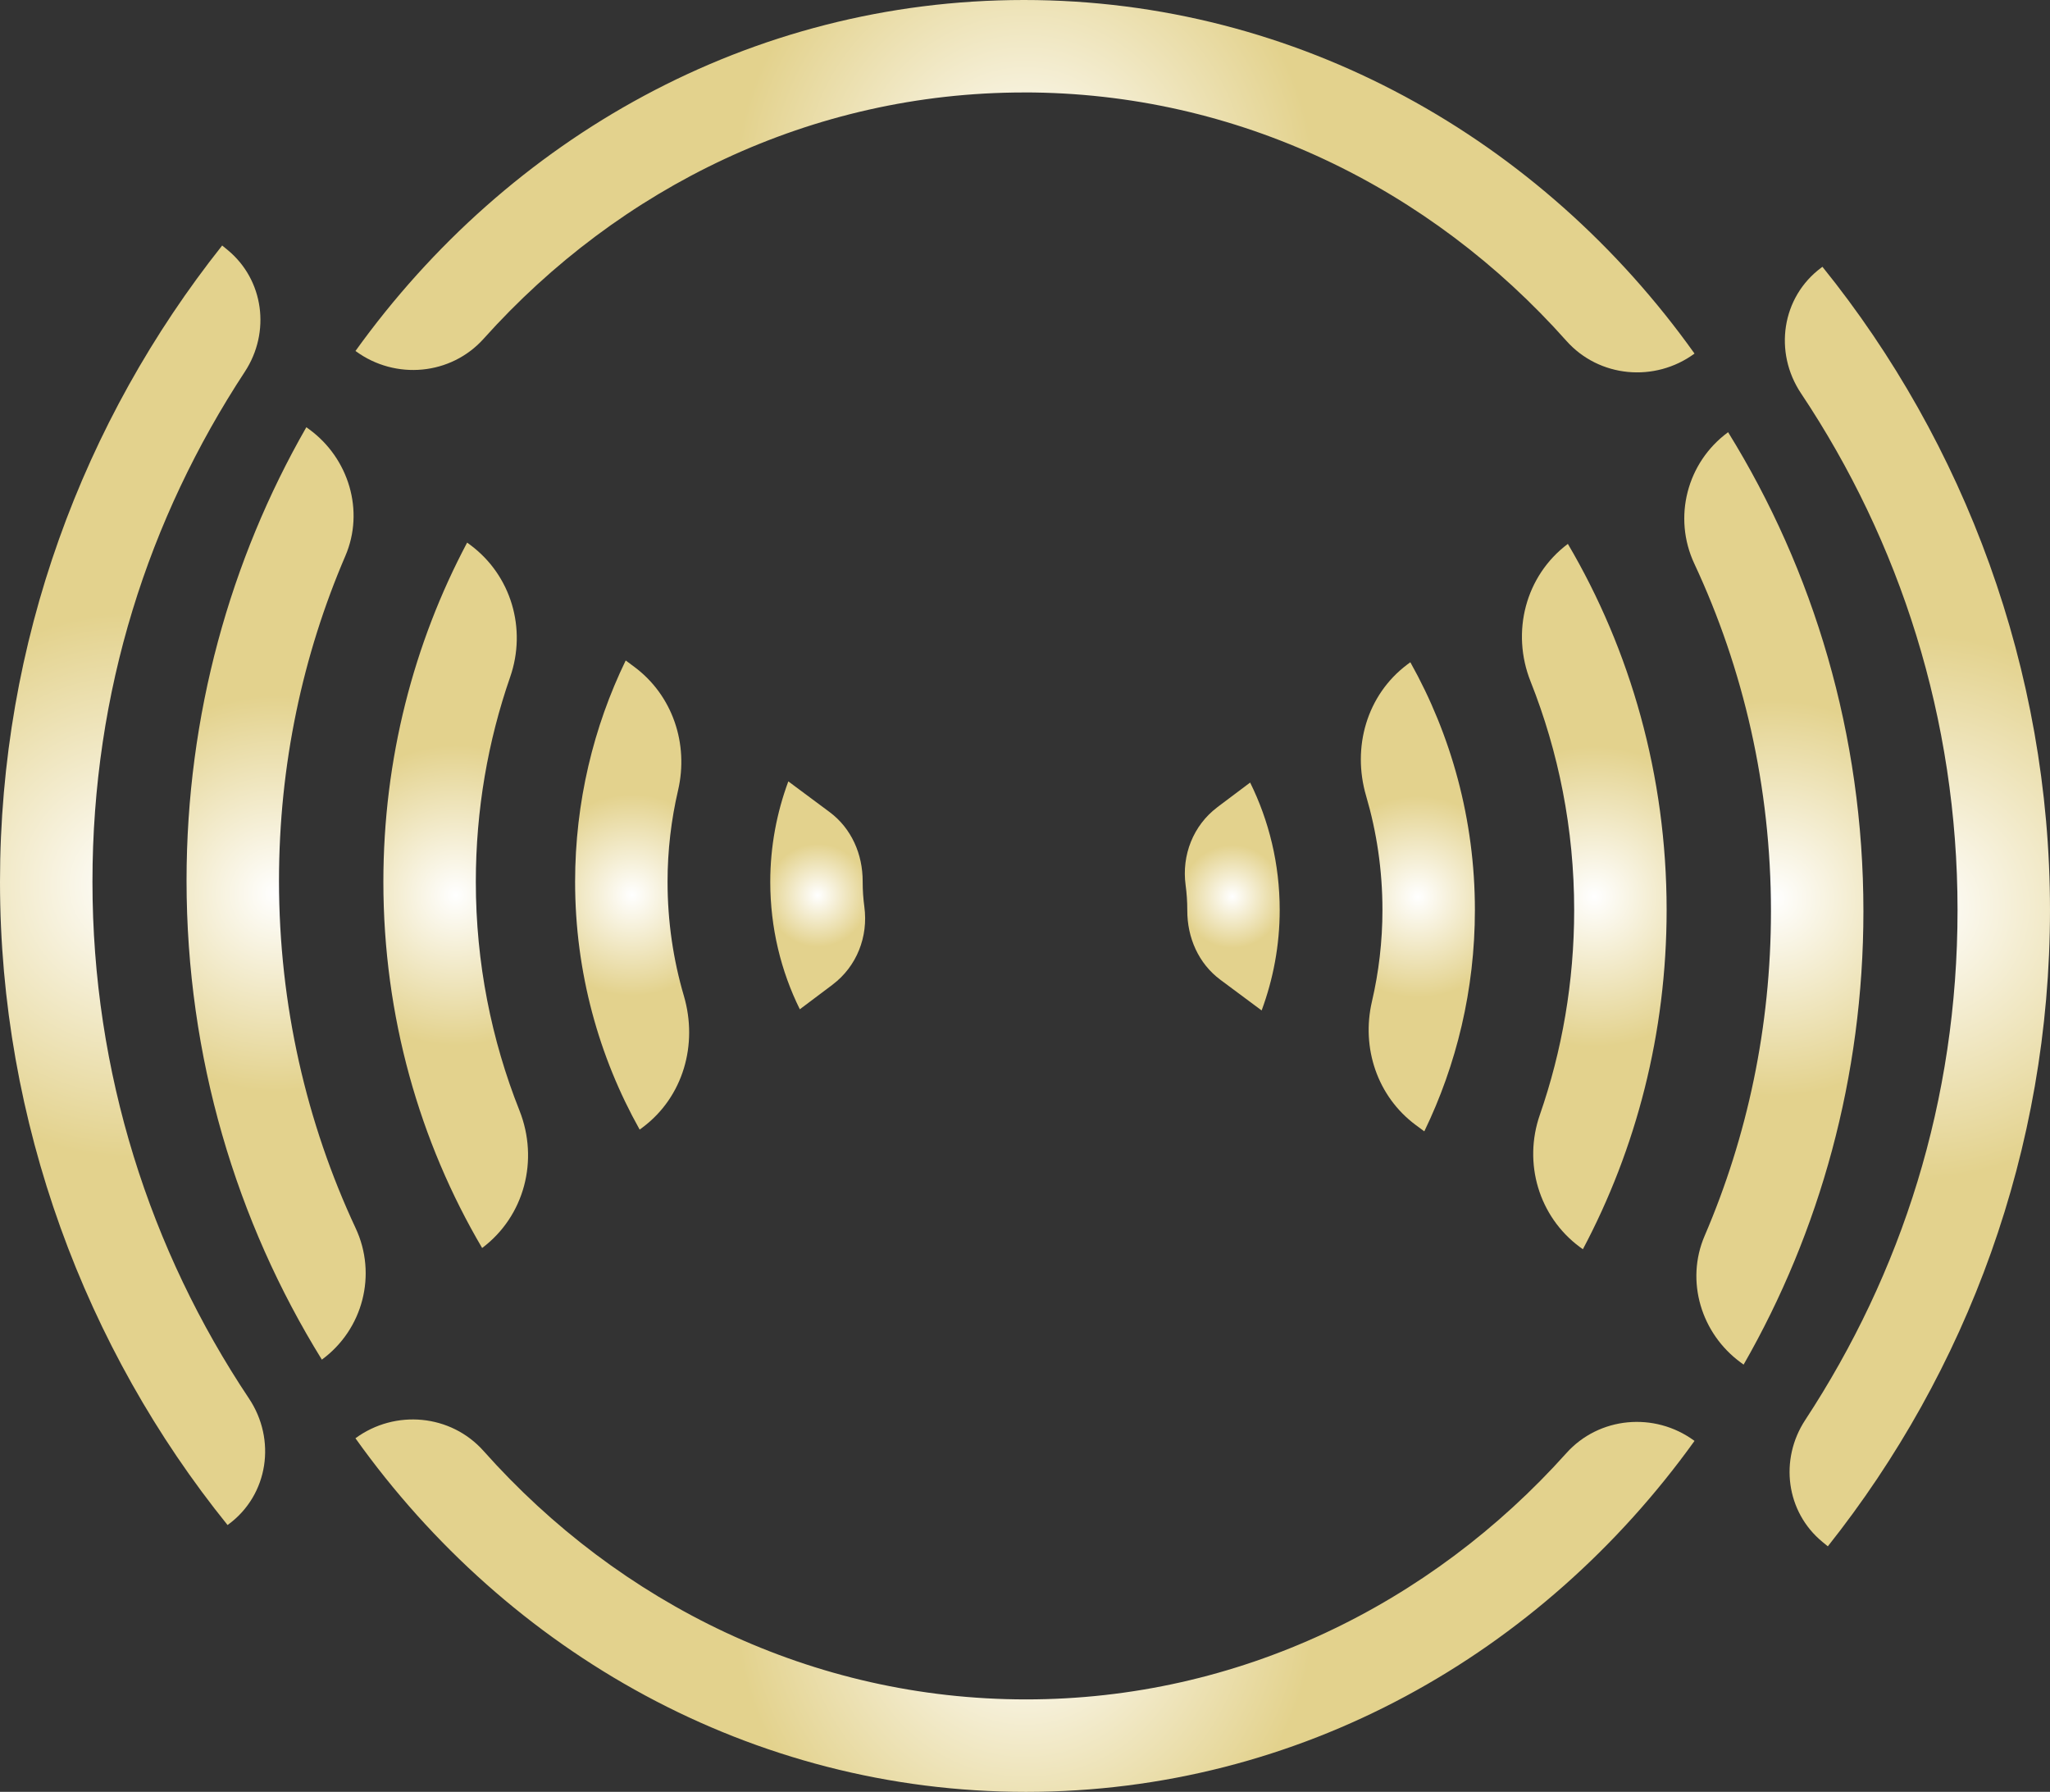 <?xml version="1.0" encoding="UTF-8"?>
<svg id="Layer_1" xmlns="http://www.w3.org/2000/svg" xmlns:xlink="http://www.w3.org/1999/xlink" viewBox="0 0 490.24 428.43">
  <rect x="0" y="0" width="490.24" height="428.43" fill="#333333" stroke="none"/>
  <defs>
    <style>
      .cls-1 {
        fill: url(#radial-gradient-10);
      }

      .cls-2 {
        fill: url(#radial-gradient-9);
      }

      .cls-3 {
        fill: url(#radial-gradient-5);
      }

      .cls-4 {
        fill: url(#radial-gradient);
      }

      .cls-5 {
        fill: url(#radial-gradient-3);
      }

      .cls-6 {
        fill: url(#radial-gradient-11);
      }

      .cls-7 {
        fill: url(#radial-gradient-8);
      }

      .cls-8 {
        fill: url(#radial-gradient-2);
      }

      .cls-9 {
        fill: url(#radial-gradient-4);
      }

      .cls-10 {
        fill: url(#radial-gradient-12);
      }

      .cls-11 {
        fill: url(#radial-gradient-6);
      }

      .cls-12 {
        fill: url(#radial-gradient-7);
      }
    </style>
    <radialGradient id="radial-gradient" cx="245.12" cy="383.91" fx="245.12" fy="383.91" r="117.51" gradientUnits="userSpaceOnUse">
      <stop offset="0" stop-color="#fff"/>
      <stop offset=".59" stop-color="#e3d28d"/>
    </radialGradient>
    <radialGradient id="radial-gradient-2" cx="458.53" cy="216.76" fx="458.53" fy="216.76" r="110.46" xlink:href="#radial-gradient"/>
    <radialGradient id="radial-gradient-3" cx="381.25" cy="214.37" fx="381.25" fy="214.37" r="60.87" xlink:href="#radial-gradient"/>
    <radialGradient id="radial-gradient-4" cx="339.06" cy="214.43" fx="339.06" fy="214.43" r="40.81" xlink:href="#radial-gradient"/>
    <radialGradient id="radial-gradient-5" cx="294.69" cy="214.37" fx="294.69" fy="214.37" r="20.87" xlink:href="#radial-gradient"/>
    <radialGradient id="radial-gradient-6" cx="424.2" cy="214.81" fx="424.2" fy="214.81" r="80.26" xlink:href="#radial-gradient"/>
    <radialGradient id="radial-gradient-7" cy="44.52" fy="44.52" r="117.51" xlink:href="#radial-gradient"/>
    <radialGradient id="radial-gradient-8" cx="31.7" cy="211.67" fx="31.7" fy="211.67" r="110.46" xlink:href="#radial-gradient"/>
    <radialGradient id="radial-gradient-9" cx="108.99" cy="214.06" fx="108.99" fy="214.06" r="60.87" xlink:href="#radial-gradient"/>
    <radialGradient id="radial-gradient-10" cx="151.17" cy="214" fx="151.17" fy="214" r="40.81" xlink:href="#radial-gradient"/>
    <radialGradient id="radial-gradient-11" cx="195.55" cy="214.07" fx="195.55" fy="214.07" r="20.87" xlink:href="#radial-gradient"/>
    <radialGradient id="radial-gradient-12" cx="66.04" cy="213.62" fx="66.04" fy="213.62" r="80.26" xlink:href="#radial-gradient"/>
  </defs>
  <g>
    <path class="cls-4" d="M245.35,406.33c-51.07,0-97.19-22.85-129.7-59.39-7.83-8.8-21.15-10.02-30.65-3.05h0c36.56,51.29,94.83,84.55,160.35,84.55s123.29-32.99,159.88-83.92l-.1-.07c-9.47-6.92-22.73-5.73-30.56,3.01-32.49,36.23-78.39,58.87-129.22,58.87Z"/>
    <path class="cls-8" d="M435.82,63.79l-.28.21c-9.49,7.05-11.41,20.22-4.84,30.05,23.63,35.39,37.43,77.87,37.43,123.53s-13.42,86.88-36.43,121.95c-6.2,9.45-4.6,21.97,4.13,29.15l1.28,1.05c33.22-41.84,53.13-94.7,53.13-152.15s-20.42-111.69-54.42-153.79Z"/>
    <path class="cls-5" d="M374.93,130.05c-10.15,7.63-13.6,21.08-8.91,32.88,6.68,16.81,10.43,35.26,10.43,54.66,0,17.21-2.91,33.71-8.21,48.97-4.01,11.53-.26,24.31,9.54,31.59l.75.55c12.72-23.96,20.03-51.63,20.03-81.12,0-32.16-8.68-62.16-23.62-87.54h0Z"/>
    <path class="cls-9" d="M330.6,217.58c0,7.54-.88,14.86-2.51,21.87-2.59,11.12,1.3,22.73,10.47,29.54l2.05,1.52c7.69-15.87,12.1-33.85,12.1-52.93,0-21.67-5.71-41.89-15.44-59.24l-.75.56c-9.68,7.28-13.23,19.8-9.82,31.42,2.53,8.61,3.9,17.76,3.9,27.25Z"/>
    <path class="cls-3" d="M291.12,193.01c-5.77,4.34-8.56,11.46-7.59,18.62.26,1.94.4,3.93.4,5.95,0,.03,0,.07,0,.1-.02,6.51,2.69,12.71,7.92,16.59l9.86,7.33c2.76-7.45,4.32-15.54,4.32-24.03,0-11-2.57-21.36-7.07-30.46l-7.84,5.89Z"/>
    <path class="cls-11" d="M423.51,217.88c0,27.67-5.69,53.95-15.87,77.63-4.63,10.78-.82,23.36,8.66,30.28l.67.49c18.17-31.69,28.65-68.78,28.65-108.4,0-42.22-11.93-81.55-32.36-114.54h0c-9.85,7.22-13.25,20.37-8.08,31.43,11.72,25.08,18.33,53.29,18.33,83.11Z"/>
  </g>
  <g>
    <path class="cls-12" d="M244.88,22.1c51.07,0,97.19,22.85,129.7,59.39,7.83,8.8,21.15,10.02,30.65,3.05h0C368.67,33.25,310.4,0,244.88,0S121.59,32.99,85.01,83.92l.1.07c9.47,6.92,22.73,5.73,30.56-3.01,32.49-36.23,78.39-58.87,129.22-58.87Z"/>
    <path class="cls-7" d="M54.42,364.64l.28-.21c9.49-7.05,11.41-20.22,4.84-30.05-23.63-35.39-37.43-77.87-37.43-123.53s13.42-86.88,36.43-121.95c6.2-9.45,4.6-21.97-4.13-29.15l-1.28-1.05C19.91,100.55,0,153.4,0,210.85s20.42,111.69,54.42,153.79Z"/>
    <path class="cls-2" d="M115.31,298.39c10.15-7.63,13.6-21.08,8.91-32.88-6.68-16.81-10.43-35.26-10.43-54.66,0-17.21,2.91-33.71,8.21-48.97,4.01-11.53.26-24.31-9.54-31.59l-.75-.55c-12.72,23.96-20.03,51.63-20.03,81.12,0,32.16,8.68,62.16,23.62,87.54h0Z"/>
    <path class="cls-1" d="M159.64,210.85c0-7.54.88-14.86,2.51-21.87,2.59-11.12-1.3-22.73-10.47-29.54l-2.05-1.52c-7.69,15.87-12.1,33.85-12.1,52.93,0,21.67,5.71,41.89,15.44,59.24l.75-.56c9.68-7.28,13.23-19.8,9.82-31.42-2.53-8.61-3.9-17.76-3.9-27.25Z"/>
    <path class="cls-6" d="M199.11,235.42c5.77-4.34,8.56-11.46,7.59-18.62-.26-1.94-.4-3.93-.4-5.95,0-.03,0-.07,0-.1.02-6.51-2.69-12.71-7.92-16.59l-9.86-7.33c-2.76,7.45-4.32,15.54-4.32,24.03,0,11,2.57,21.36,7.07,30.46l7.84-5.89Z"/>
    <path class="cls-10" d="M66.72,210.55c0-27.67,5.69-53.95,15.87-77.63,4.63-10.78.82-23.36-8.66-30.28l-.67-.49c-18.17,31.69-28.65,68.78-28.65,108.4,0,42.22,11.93,81.55,32.36,114.54h0c9.85-7.22,13.25-20.37,8.08-31.43-11.72-25.08-18.33-53.29-18.33-83.11Z"/>
  </g>
</svg>